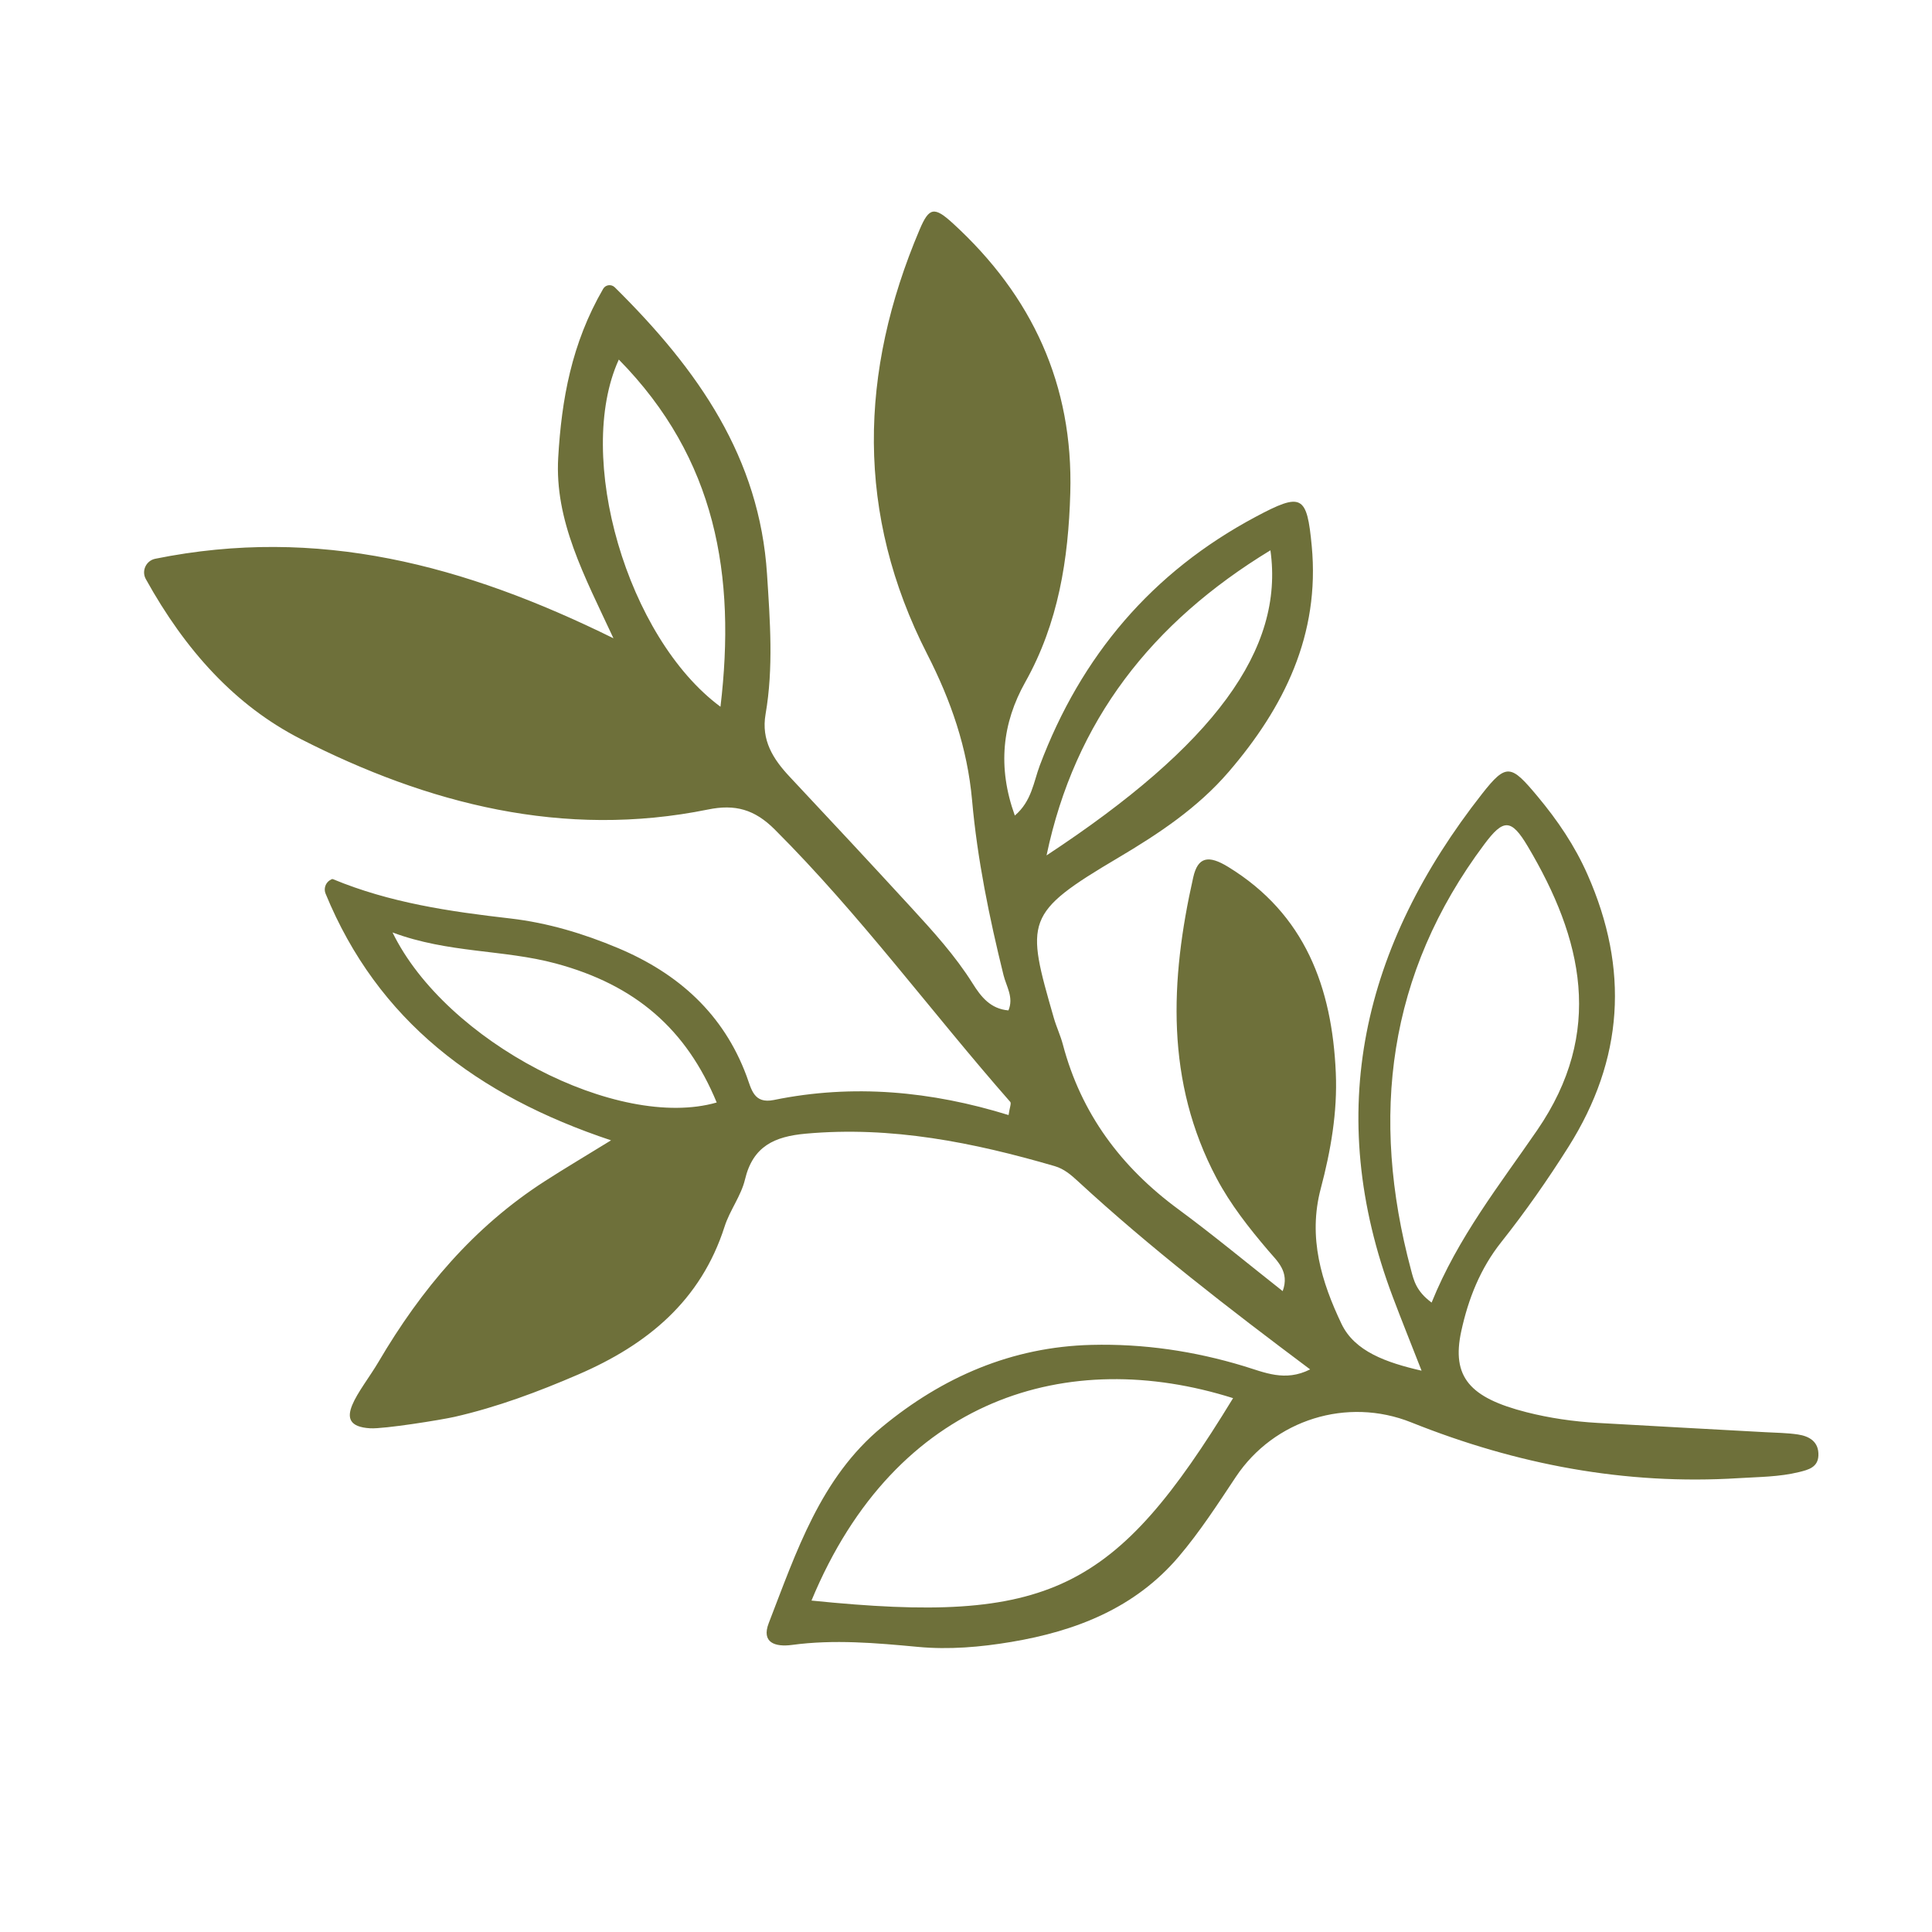 <svg xmlns="http://www.w3.org/2000/svg" id="uuid-d1801084-3426-4b8b-b374-f60208e2722a" viewBox="0 0 432 432"><path d="m292.91,306.17c-18.39-13.77-35.74-27.16-51.88-42.04-1.55-1.43-3.09-2.76-5.19-3.38-18.18-5.3-36.52-8.99-55.66-7.26-7,.63-11.83,2.8-13.6,10.25-.87,3.66-3.4,6.89-4.56,10.52-5.32,16.63-17.31,26.43-32.72,33.08-8.99,3.88-18.11,7.29-27.65,9.47-3.04.69-15.78,2.73-18.86,2.56-9.4-.54-2-8.3,1.86-14.87,9.53-16.21,21.28-30.16,37.18-40.39,4.33-2.79,8.76-5.41,14.8-9.13-30.02-10-52.19-26.8-63.83-55.16-.44-1.07-.06-2.33.91-2.97.33-.22.57-.34.73-.27,12.7,5.28,26.1,7.24,39.64,8.79,8.34.96,16.38,3.37,24.13,6.63,13.43,5.65,23.55,14.67,28.73,28.61,1.09,2.94,1.59,6.27,6.1,5.35,17.73-3.63,35.24-1.97,52.48,3.37.24-1.69.66-2.63.37-2.95-17.7-20.16-33.6-41.88-52.65-60.9-4.51-4.51-8.87-5.71-14.93-4.47-32.33,6.57-62.62-1.26-91.02-15.74-14.73-7.51-25.88-19.9-34.68-35.78-1.02-1.83.05-4.13,2.11-4.55,36.35-7.35,69.08,1.33,102.45,17.78-6.53-14.02-13.18-26.29-12.35-40.44.75-12.89,2.96-25.46,10.05-37.7.54-.93,1.83-1.09,2.6-.33,18.74,18.51,32.37,38.14,34.04,64.15.67,10.42,1.47,20.9-.33,31.31-1,5.8,1.68,10.02,5.4,13.98,9.07,9.67,18.11,19.37,27.08,29.14,4.95,5.39,9.89,10.81,13.81,17.05,1.88,3,3.99,5.71,8.02,6.05,1.23-2.9-.47-5.35-1.1-7.89-3.18-12.88-5.86-25.91-7.03-39.09-1.05-11.73-4.74-22.33-10.03-32.67-16.01-31.33-15.24-63.05-1.7-94.94,2.12-4.99,3.26-5.22,7.45-1.39,17.69,16.18,26.93,36.07,26.24,60.28-.42,14.8-2.65,29.08-10.07,42.3-5.13,9.14-6.26,18.96-2.33,29.83,3.78-3.22,4.2-7.53,5.58-11.2,9.22-24.5,25.08-43.22,48.22-55.57,10.4-5.55,11.51-4.92,12.59,6.51,1.86,19.78-6.15,36.06-18.61,50.53-6.89,8-15.6,13.8-24.67,19.17-21.02,12.45-20.67,14.01-14.39,35.82.58,2.01,1.49,3.92,2.02,5.93,4.08,15.45,13.01,27.41,25.79,36.82,7.83,5.77,15.33,12,23.36,18.33,1.6-4.33-1.21-6.7-3.25-9.1-4.31-5.06-8.43-10.3-11.52-16.13-11.47-21.61-10.4-44.36-5.23-67.29,1.03-4.58,3.39-5.06,7.83-2.33,17.19,10.53,23.22,26.97,24.05,46.03.39,8.79-1.14,17.49-3.36,25.87-2.92,10.98.2,20.97,4.64,30.28,2.94,6.16,10.02,8.65,17.9,10.46-2.42-6.18-4.47-11.27-6.41-16.41-15.68-41.49-6.69-78.67,19.96-112.61,5.43-6.92,6.47-6.48,12.38.6,4.5,5.39,8.34,11.05,11.19,17.52,9.31,21.1,8.08,41.25-4.27,60.84-4.66,7.39-9.65,14.52-15.06,21.34-4.67,5.89-7.34,12.65-8.91,19.86-2.24,10.27,1.89,14.92,14.6,18.15,5.16,1.31,10.45,2.07,15.76,2.38,12.53.73,25.07,1.38,37.6,2.08,2.44.14,4.89.15,7.3.51,2.6.39,4.71,1.65,4.59,4.7-.1,2.65-2.24,3.2-4.33,3.71-4.44,1.09-8.98,1.08-13.51,1.36-25.4,1.58-49.68-3.06-73.2-12.47-14.32-5.73-30.69-.63-39.23,12.2-4.05,6.09-8.05,12.28-12.78,17.84-9.75,11.46-22.93,16.62-37.43,19.05-6.92,1.16-13.91,1.76-20.85,1.11-9.4-.88-18.76-1.71-28.17-.44-3.74.5-6.92-.47-5.2-4.9,6.17-15.9,11.55-32.46,25.34-43.84,13.52-11.16,29-17.91,46.83-18.35,11.61-.29,22.95,1.38,34.06,4.75,4.62,1.4,9.2,3.56,14.8.74Zm-111.46,51.72c53.22,5.43,67.86-1.96,94.27-45.26-36.74-11.61-75.37-.34-94.27,45.26Zm138.66-66.63c5.91-14.62,15.22-26.33,23.61-38.55,15.07-21.94,10.17-42.8-2.12-63.48-3.72-6.26-5.46-6.13-9.71-.44-21.64,28.92-25.54,60.91-16.39,95.14.62,2.33,1.13,4.76,4.61,7.33Zm-159.85-44.73c-6.77-16.38-18.13-26.29-36.01-31.1-11.67-3.14-24-2.27-36.48-6.93,11.94,24.49,50.4,44.38,72.49,38.02Zm73.75-55.26c37.52-24.67,53.19-46.1,50.06-68.22-26.5,16.11-43.73,38.05-50.06,68.22Zm-95.64-110.87c-9.9,21.67,1.85,62.19,22.73,77.63,3.49-29.31-.94-55.47-22.73-77.63Z" style="fill:#6e703a; stroke-width:0px;"></path></svg>
